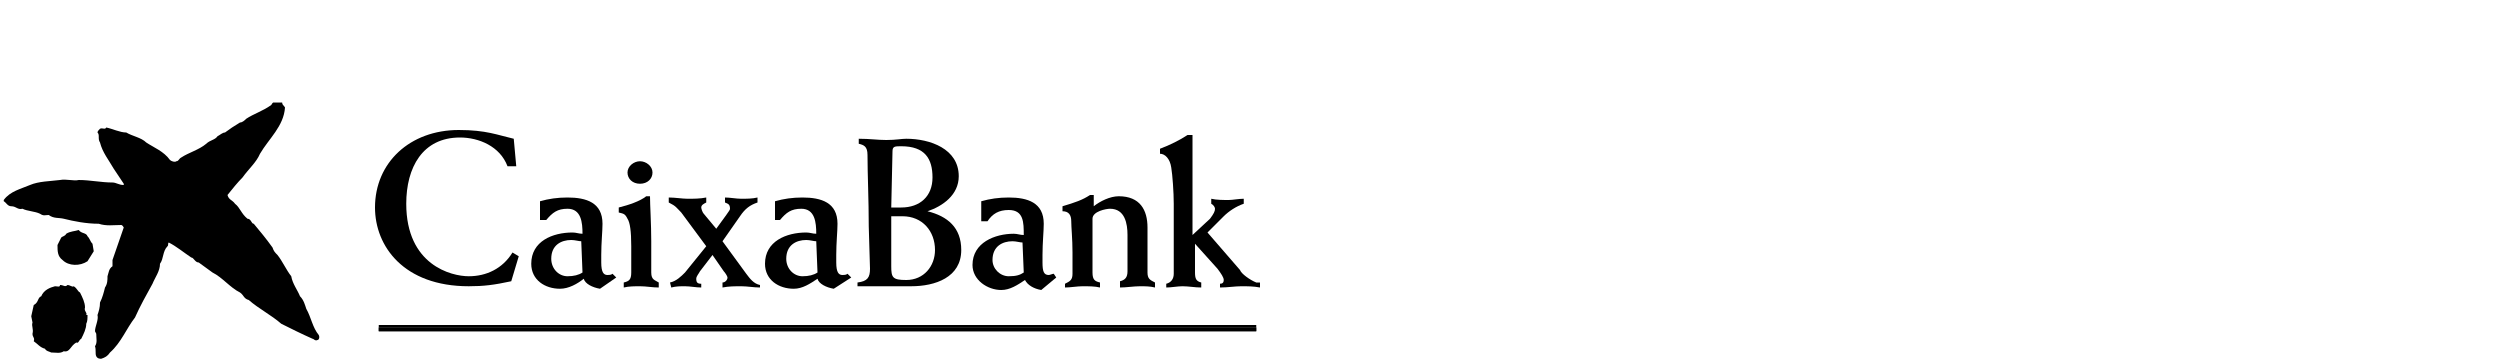 <?xml version="1.0" encoding="utf-8"?>
<!-- Generator: Adobe Illustrator 25.4.1, SVG Export Plug-In . SVG Version: 6.00 Build 0)  -->
<svg version="1.1" id="Capa_1" xmlns="http://www.w3.org/2000/svg" xmlns:xlink="http://www.w3.org/1999/xlink" x="0px" y="0px"
	 viewBox="0 0 200 29" style="enable-background:new 0 0 200 29;" xml:space="preserve">
<style type="text/css">
	.st0{clip-path:url(#SVGID_00000152955045899664110820000006618632595912021659_);}
</style>
<g>
	<g>
		<defs>
			<rect id="SVGID_1_" y="8.2" width="100.8" height="20.8"/>
		</defs>
		<clipPath id="SVGID_00000006709744775574299850000007646137139777941425_">
			<use xlink:href="#SVGID_1_"  style="overflow:visible;"/>
		</clipPath>
		<g style="clip-path:url(#SVGID_00000006709744775574299850000007646137139777941425_);">
			<path d="M7,18.9c0.2,0.2,0.2,0.4,0.4,0.6l0.1,0.6L7,20.9c-0.6,0.4-1.5,0.4-2-0.1c-0.4-0.3-0.4-0.7-0.4-1.2L4.9,19
				c0.1-0.1,0.3-0.1,0.4-0.3c0.3-0.2,0.7-0.2,1-0.3C6.5,18.7,6.9,18.6,7,18.9"/>
			<path d="M5.4,22.8c0.2,0,0.4,0.2,0.5,0.1c0.3,0.2,0.3,0.4,0.5,0.5c0.2,0.4,0.4,0.8,0.4,1.2c-0.1,0.3,0.2,0.4,0.1,0.6h0.1
				c0,0.3,0,0.5-0.1,0.7c0,0.4-0.2,0.8-0.4,1.2c-0.2,0.1-0.2,0.4-0.4,0.3c-0.5,0.3-0.5,0.8-1,0.7c-0.3,0.2-0.6,0.1-1,0.1
				c-0.2-0.1-0.4-0.1-0.5-0.3c-0.4-0.1-0.6-0.4-0.9-0.6C2.8,27,2.6,27,2.6,26.7c0.1-0.4-0.1-0.6,0-0.9l-0.1-0.5l0.2-0.9
				c0.4-0.2,0.3-0.6,0.6-0.7C3.5,23.2,4,23,4.4,22.9c0.2,0,0.4,0.1,0.4-0.1C5.1,22.8,5.2,23,5.4,22.8"/>
			<path d="M22.8,8.6c-0.1,1.5-1.3,2.5-2,3.7c-0.3,0.7-0.9,1.2-1.4,1.9c-0.4,0.4-0.8,0.9-1.2,1.4c0.1,0.4,0.4,0.4,0.6,0.7
				c0.4,0.3,0.5,0.8,1,1.2c0.3,0,0.3,0.4,0.5,0.4c0.5,0.6,1,1.2,1.5,1.9c0.1,0.3,0.2,0.4,0.4,0.6c0.4,0.5,0.7,1.2,1.1,1.7
				c0.1,0.6,0.5,1.1,0.7,1.6c0.3,0.3,0.4,0.7,0.5,1c0.4,0.7,0.5,1.5,1,2.1c0.1,0.2,0,0.4-0.1,0.4c-0.2,0.1-0.3-0.1-0.4-0.1
				c-0.9-0.4-1.7-0.8-2.5-1.2c-0.8-0.7-1.8-1.2-2.6-1.9c-0.4-0.1-0.4-0.4-0.7-0.6c-0.8-0.4-1.4-1.2-2.2-1.6
				c-0.4-0.3-0.7-0.5-1.1-0.8c-0.3,0-0.4-0.4-0.6-0.4c-0.6-0.4-1.2-0.9-1.8-1.2c-0.1,0.1,0,0.2-0.1,0.3c-0.4,0.4-0.3,1-0.6,1.4
				c0,0.6-0.4,1.1-0.6,1.6c-0.5,0.9-1,1.8-1.4,2.7c-0.7,0.9-1.1,2-2,2.8c-0.2,0.3-0.4,0.4-0.7,0.5c-0.1,0-0.3,0-0.4-0.2
				c-0.1-0.2,0-0.5-0.1-0.8c0.2-0.3,0.1-0.6,0.1-1l-0.1-0.2c0-0.4,0.3-0.9,0.2-1.3c0.1-0.3,0.2-0.6,0.2-1c0.2-0.4,0.3-0.8,0.4-1.2
				c0.2-0.3,0.2-0.6,0.2-0.9c0.1-0.3,0.1-0.6,0.4-0.8c0-0.2,0-0.4,0-0.5c0.3-0.9,0.6-1.7,0.9-2.6C9.8,18,9.7,18,9.7,18
				c-0.6,0-1.2,0.1-1.8-0.1c-1,0-2-0.2-2.8-0.4c-0.4-0.1-0.8,0-1.2-0.3c-0.3,0-0.4,0.1-0.7-0.1c-0.4-0.2-1-0.2-1.4-0.4
				c-0.4,0.1-0.5-0.2-0.9-0.2c-0.3,0-0.4-0.3-0.6-0.4v-0.1c0.5-0.7,1.4-0.9,2.1-1.2c0.7-0.3,1.6-0.3,2.4-0.4c0.5-0.1,1.1,0.1,1.5,0
				c0.9,0,1.8,0.2,2.7,0.2c0.3,0,0.5,0.2,0.9,0.2v-0.1l-0.8-1.2c-0.4-0.7-0.9-1.3-1.1-2.1c-0.2-0.3,0-0.6-0.2-0.8
				c0-0.1,0.1-0.2,0.2-0.3c0.2-0.1,0.4,0.1,0.5-0.1c0.5,0.1,1.1,0.4,1.6,0.4c0.5,0.3,1.2,0.4,1.6,0.8c0.6,0.4,1.4,0.7,1.9,1.4
				c0.1,0.1,0.4,0.2,0.5,0.1c0.2,0,0.2-0.2,0.4-0.3c0.6-0.4,1.4-0.6,2-1.1c0.3-0.3,0.7-0.3,0.9-0.6c0.2-0.1,0.4-0.3,0.6-0.3
				c0.4-0.3,0.7-0.5,1.2-0.8c0.2,0,0.4-0.2,0.5-0.3c0.6-0.4,1.3-0.6,2-1.1c0.2-0.4,0.5-0.3,0.9-0.4C22.5,8.4,22.7,8.4,22.8,8.6"/>
			<path d="M30.3,26.2h70.2V26H30.3V26.2z"/>
			<path d="M30.3,26.5h70.2v-0.3H30.3V26.5z"/>
			<path d="M81.9,21.8c-0.3,0.2-0.6,0.3-1.2,0.3c-0.7,0-1.3-0.6-1.3-1.3c0-1.1,0.8-1.5,1.6-1.5c0.3,0,0.6,0.1,0.8,0.1L81.9,21.8z
				 M79,17.7c0.4-0.6,0.9-0.9,1.7-0.9c1.2,0,1.2,1,1.2,2c-0.3,0-0.5-0.1-0.8-0.1c-1.5,0-3.3,0.7-3.3,2.5c0,1.2,1.2,2,2.3,2
				c0.7,0,1.3-0.4,1.9-0.8c0.2,0.4,0.7,0.7,1.3,0.8l1.2-1l-0.2-0.3c-0.1,0-0.3,0.1-0.4,0.1c-0.4,0-0.5-0.3-0.5-1v-0.6
				c0-1,0.1-1.9,0.1-2.5c0-1.7-1.3-2.1-2.8-2.1c-0.8,0-1.5,0.1-2.2,0.3v1.6L79,17.7z"/>
			<path d="M41.3,13.3h-0.7C40,11.7,38.3,11,36.8,11c-3,0-4.3,2.4-4.3,5.3c0,4.9,3.6,5.8,5,5.8c1.4,0,2.7-0.6,3.5-1.9l0.5,0.3
				l-0.6,2c-1.4,0.3-2.2,0.4-3.4,0.4c-5.2,0-7.5-3.2-7.5-6.3c0-3.6,2.8-6.2,6.7-6.2c2.2,0,3.1,0.4,4.4,0.7L41.3,13.3z"/>
			<path d="M43.2,17.7v-1.6c0.7-0.2,1.4-0.3,2.2-0.3c1.5,0,2.8,0.4,2.8,2.1c0,0.6-0.1,1.5-0.1,2.5v0.6c0,0.8,0.2,1,0.5,1
				c0.1,0,0.3,0,0.4-0.1l0.3,0.3L48,23.1c-0.6-0.1-1.2-0.4-1.3-0.8c-0.5,0.4-1.2,0.8-1.9,0.8c-1.2,0-2.3-0.7-2.3-2
				c0-1.8,1.7-2.5,3.3-2.5c0.3,0,0.5,0.1,0.8,0.1c0-0.9-0.1-2-1.2-2c-0.8,0-1.2,0.3-1.7,0.9H43.2z M46.5,19.3
				c-0.2,0-0.5-0.1-0.8-0.1c-0.8,0-1.6,0.4-1.6,1.5c0,0.8,0.6,1.4,1.3,1.4c0.5,0,0.9-0.1,1.2-0.3L46.5,19.3z"/>
			<path d="M52,15.7c0,0.7,0.1,2.2,0.1,3.6v2.5c0,0.6,0.3,0.6,0.6,0.8V23c-0.5,0-1-0.1-1.5-0.1c-0.4,0-0.9,0-1.3,0.1v-0.4
				c0.4-0.1,0.6-0.2,0.6-0.8v-2.1c0-1.2-0.1-1.9-0.3-2.2c-0.2-0.4-0.3-0.4-0.7-0.5v-0.4c0.8-0.2,1.7-0.5,2.2-0.9H52z M51.2,12.9
				c0.5,0,1,0.4,1,0.9c0,0.5-0.4,0.9-1,0.9s-1-0.4-1-0.9S50.7,12.9,51.2,12.9z"/>
			<path d="M53.6,22.6c0.5-0.1,0.9-0.5,1.2-0.8l1.7-2.1l-2-2.7c-0.4-0.4-0.4-0.5-1-0.8v-0.4c0.5,0,1.1,0.1,1.5,0.1
				c0.5,0,1,0,1.5-0.1v0.4c-0.2,0.1-0.4,0.2-0.4,0.4c0,0.1,0.1,0.4,0.2,0.5l1,1.2l0.8-1.1c0.2-0.3,0.3-0.4,0.3-0.5
				c0-0.4-0.2-0.4-0.4-0.5v-0.4c0.4,0,0.9,0.1,1.3,0.1s0.9,0,1.3-0.1v0.4c-0.6,0.2-1,0.5-1.4,1.1l-1.4,2l1.9,2.6
				c0.3,0.4,0.6,0.8,1.1,0.9V23c-0.5,0-1-0.1-1.5-0.1c-0.5,0-1,0-1.5,0.1v-0.4c0.2,0,0.4-0.2,0.4-0.4c0-0.1-0.2-0.4-0.3-0.5
				l-0.9-1.3L56,21.7c-0.1,0.2-0.3,0.4-0.3,0.6c0,0.3,0.1,0.4,0.4,0.4V23c-0.4,0-0.9-0.1-1.3-0.1c-0.4,0-0.7,0-1.1,0.1L53.6,22.6
				L53.6,22.6z"/>
			<path d="M62,17.7v-1.6c0.7-0.2,1.4-0.3,2.2-0.3c1.5,0,2.8,0.4,2.8,2.1c0,0.6-0.1,1.5-0.1,2.5v0.6c0,0.8,0.2,1,0.5,1
				c0.1,0,0.3,0,0.4-0.1l0.3,0.3l-1.4,0.9c-0.6-0.1-1.2-0.4-1.3-0.8c-0.6,0.4-1.2,0.8-1.9,0.8c-1.2,0-2.3-0.7-2.3-2
				c0-1.8,1.7-2.5,3.3-2.5c0.3,0,0.5,0.1,0.8,0.1c0-0.9-0.1-2-1.2-2c-0.8,0-1.2,0.3-1.7,0.9H62z M65.3,19.3c-0.2,0-0.5-0.1-0.8-0.1
				c-0.8,0-1.6,0.4-1.6,1.5c0,0.8,0.6,1.4,1.3,1.4c0.5,0,0.9-0.1,1.2-0.3L65.3,19.3z"/>
			<path d="M71.4,12.1c0-0.4,0.2-0.4,0.7-0.4c1.9,0,2.5,1,2.5,2.5s-1,2.4-2.5,2.4c-0.2,0-0.4,0-0.8,0L71.4,12.1z M69.6,21.5
				c0,0.7-0.2,1-1,1.1v0.3h2.9c0.3,0,0.4,0,0.7,0s0.4,0,0.7,0c1.9,0,4-0.7,4-2.9c0-1.8-1.1-2.7-2.7-3.1l0,0c1.2-0.4,2.5-1.3,2.5-2.8
				c0-2.2-2.3-3-4.2-3c-0.4,0-0.8,0.1-1.6,0.1c-0.7,0-1.3-0.1-2.2-0.1v0.4c0.4,0.1,0.7,0.2,0.7,0.9c0,1.5,0.1,3.6,0.1,5.7L69.6,21.5
				L69.6,21.5z M71.3,17.3c0.4,0,0.6,0,0.9,0c1.6,0,2.6,1.2,2.6,2.7c0,1.3-0.9,2.4-2.3,2.4c-1.1,0-1.2-0.2-1.2-1.1V17.3z"/>
			<path d="M85,16.9c0.5,0,0.7,0.3,0.7,0.8s0.1,1.4,0.1,2.5v1.7c0,0.5-0.2,0.6-0.6,0.8V23c0.4,0,1-0.1,1.4-0.1c0.5,0,1,0,1.4,0.1
				v-0.4c-0.4-0.1-0.6-0.2-0.6-0.8v-1.4c0-1.3,0-2.3,0-2.9s1.1-0.8,1.4-0.8c1.2,0,1.4,1.2,1.4,2.1v2.9c0,0.5-0.2,0.7-0.6,0.8V23
				c0.5,0,1.1-0.1,1.6-0.1c0.4,0,0.8,0,1.2,0.1v-0.4c-0.4-0.2-0.6-0.3-0.6-0.8v-3.6c0-1.4-0.6-2.5-2.3-2.5c-0.7,0-1.5,0.4-2,0.8
				c0-0.3,0-0.5,0-0.9h-0.3c-0.6,0.4-1.2,0.6-2.2,0.9V16.9z"/>
			<path d="M100.5,22.6c-0.5-0.2-1.2-0.7-1.3-1l-2.6-3l1.3-1.3c0.4-0.4,1-0.8,1.6-1v-0.4c-0.4,0-0.9,0.1-1.2,0.1c-0.4,0-1,0-1.4-0.1
				v0.4c0.2,0.1,0.3,0.3,0.3,0.4c0,0.2-0.1,0.4-0.4,0.8l-1.4,1.3v-8h-0.4c-0.6,0.4-1.4,0.8-2.2,1.1v0.4c0.4,0,0.8,0.4,0.9,1.1
				c0.1,0.6,0.2,2,0.2,2.9v5.6c0,0.4-0.2,0.7-0.6,0.8V23c0.4,0,0.9-0.1,1.3-0.1c0.5,0,1,0.1,1.5,0.1v-0.4c-0.4-0.1-0.5-0.3-0.5-0.8
				v-2.3l0,0l1.8,2c0.3,0.4,0.5,0.7,0.5,0.9s-0.1,0.3-0.3,0.3V23c0.6,0,1.2-0.1,1.7-0.1c0.5,0,1,0,1.5,0.1v-0.4H100.5z"/>
			<path d="M30.3,26.5h70.2v-0.3H30.3V26.5z"/>
		</g>
	</g>
</g>
</svg>
